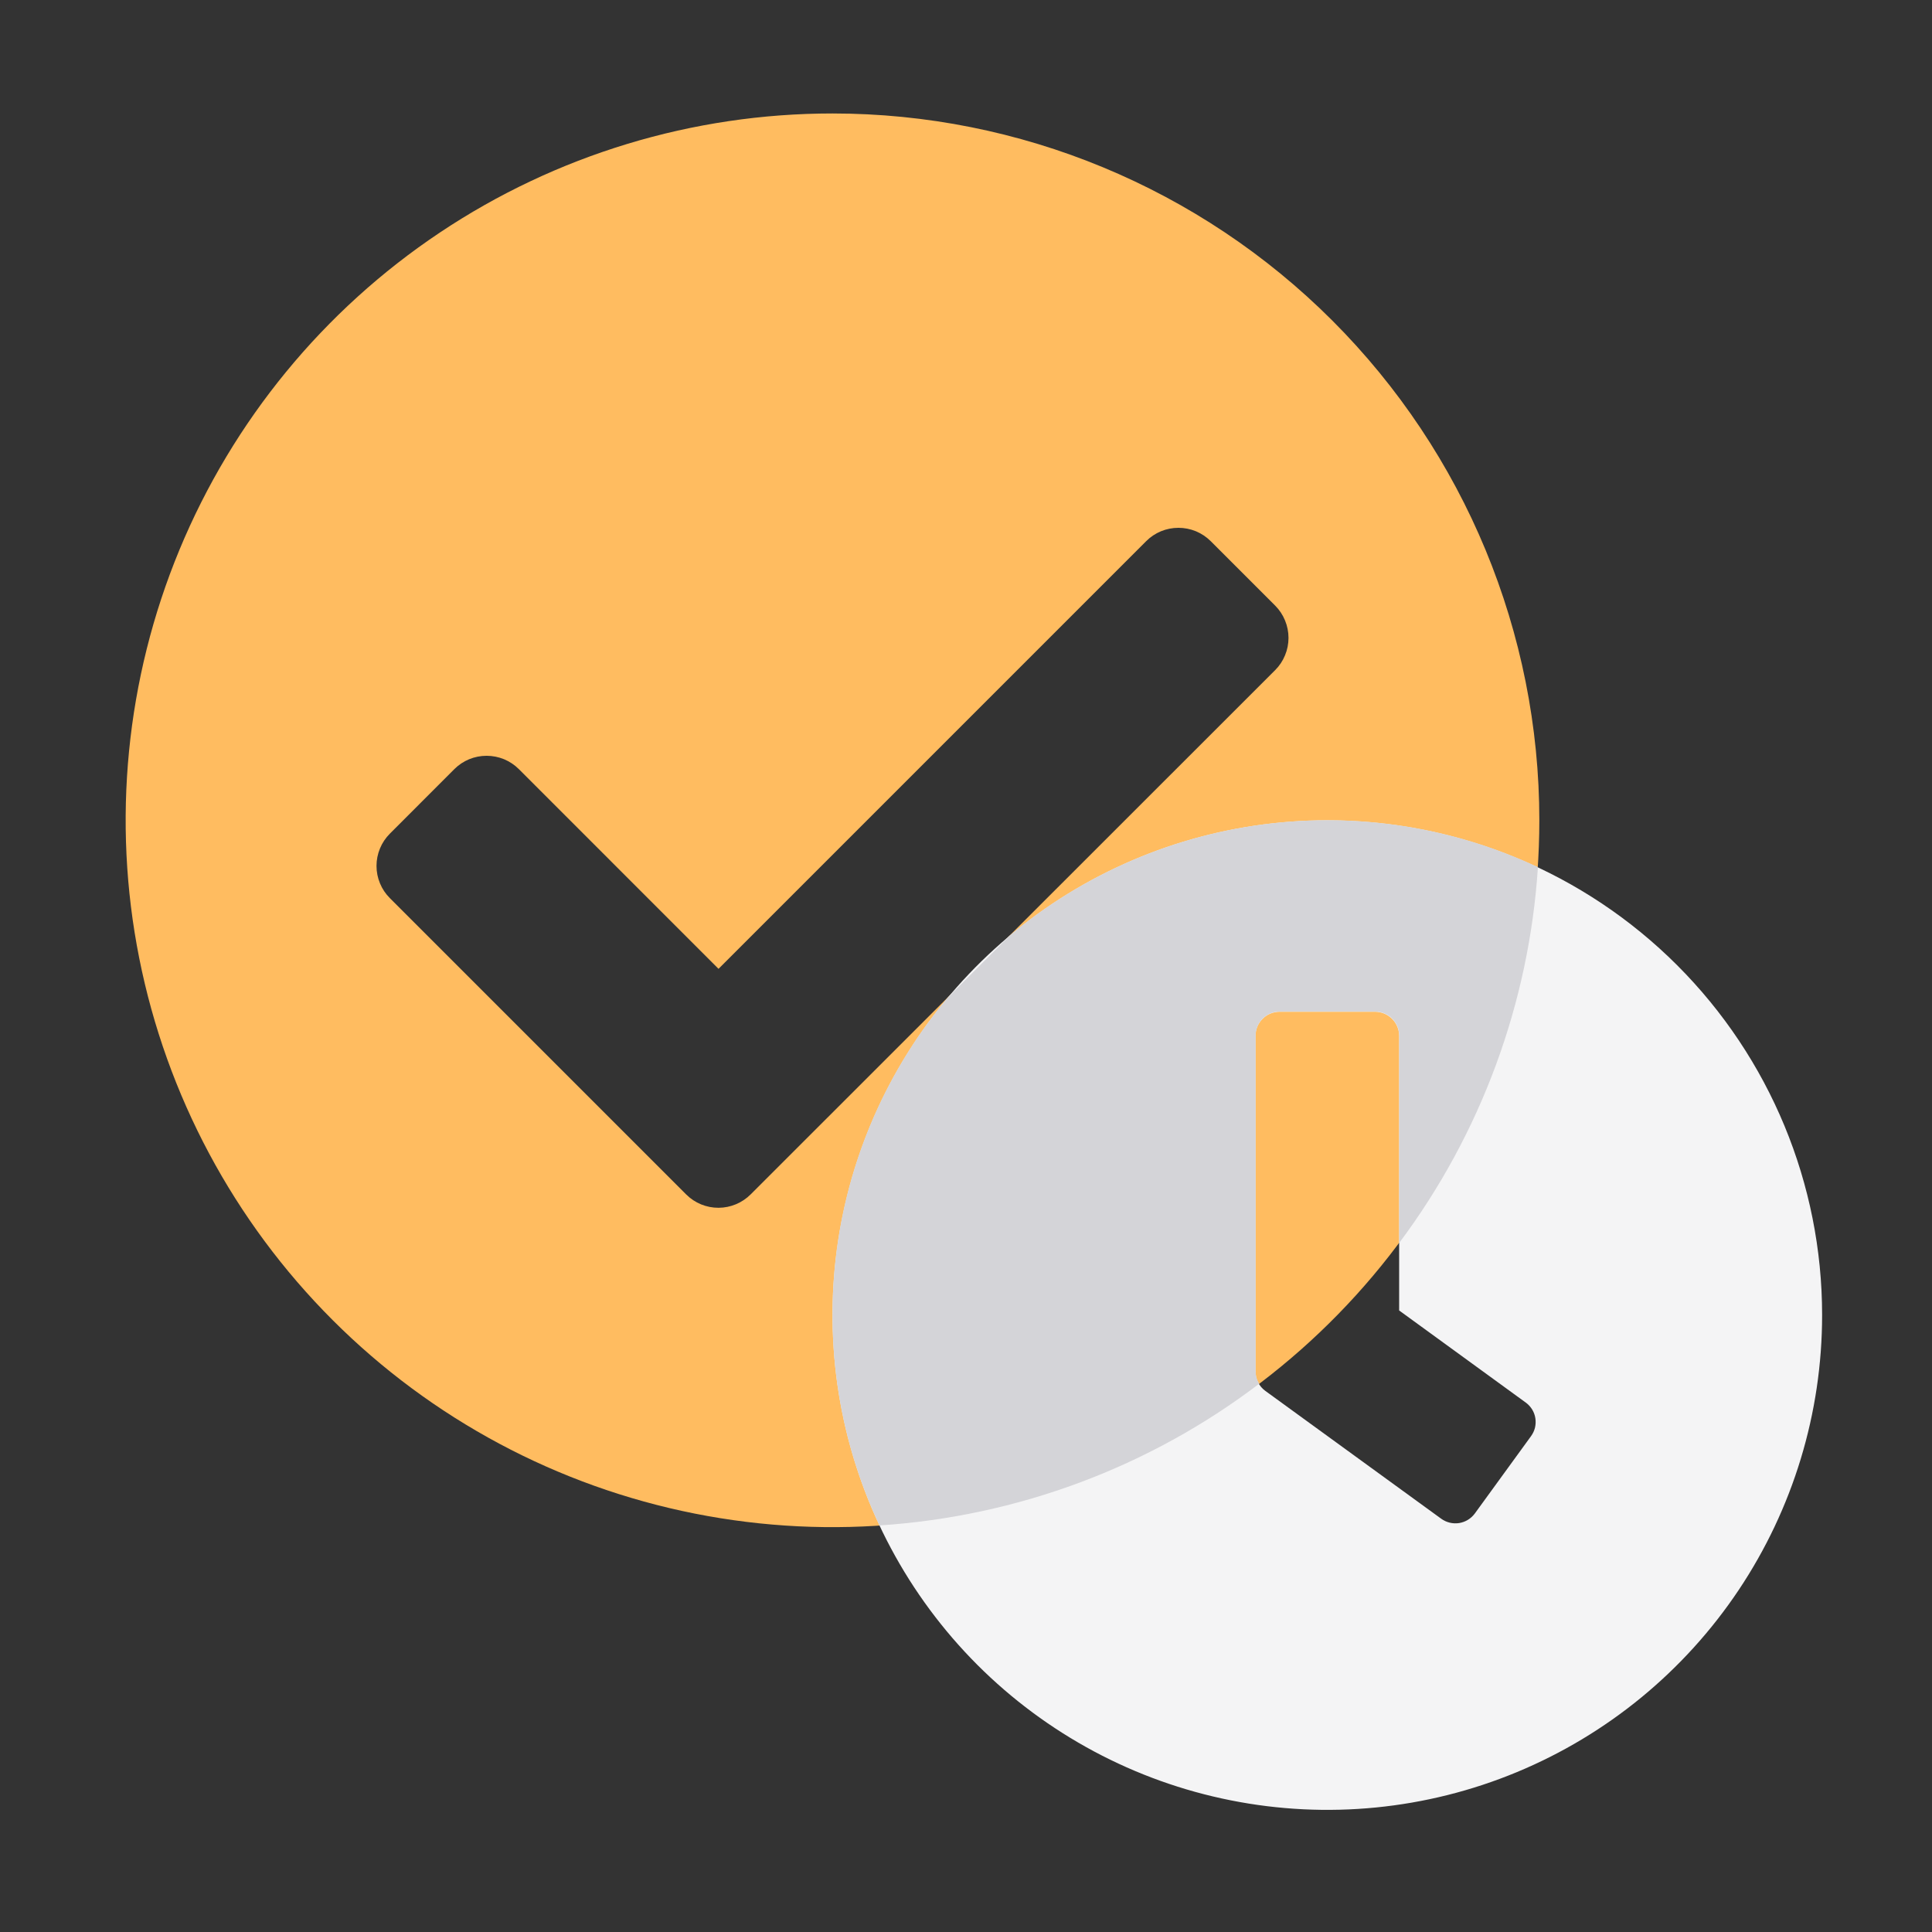 <svg width="41" height="41" viewBox="0 0 41 41" fill="none" xmlns="http://www.w3.org/2000/svg">
<rect x="0" y="0" width="41" height="41" fill="#333333" stroke="none"/>
<g id="save-your-time" clip-path="url(#clip0_219_2223)">
<g id="Group 9163">
<path id="Icon awesome-check-circle" d="M32.667 17.408C32.667 20.375 31.787 23.275 30.139 25.742C28.491 28.209 26.148 30.131 23.407 31.266C20.666 32.402 17.65 32.699 14.74 32.12C11.831 31.541 9.158 30.113 7.06 28.015C4.962 25.917 3.534 23.244 2.955 20.335C2.376 17.425 2.673 14.409 3.808 11.668C4.944 8.927 6.866 6.584 9.333 4.936C11.8 3.288 14.7 2.408 17.667 2.408C21.645 2.408 25.46 3.989 28.273 6.802C31.086 9.615 32.667 13.43 32.667 17.408ZM15.932 25.345L27.061 14.221C27.151 14.131 27.222 14.025 27.27 13.907C27.319 13.79 27.344 13.664 27.344 13.537C27.344 13.41 27.319 13.284 27.27 13.166C27.222 13.049 27.151 12.942 27.061 12.852L25.693 11.484C25.603 11.394 25.496 11.323 25.379 11.274C25.261 11.226 25.135 11.201 25.008 11.201C24.881 11.201 24.755 11.226 24.638 11.274C24.52 11.323 24.414 11.394 24.324 11.484L15.248 20.56L11.011 16.322C10.921 16.232 10.814 16.161 10.697 16.112C10.579 16.064 10.453 16.039 10.326 16.039C10.199 16.039 10.073 16.064 9.956 16.112C9.838 16.161 9.732 16.232 9.642 16.322L8.274 17.691C8.184 17.781 8.112 17.888 8.064 18.005C8.015 18.123 7.99 18.249 7.99 18.376C7.99 18.503 8.015 18.629 8.064 18.746C8.112 18.864 8.184 18.97 8.274 19.06L14.564 25.35C14.746 25.531 14.992 25.632 15.249 25.631C15.505 25.63 15.751 25.527 15.932 25.345Z" fill="#FFBC60"/>
<path id="Icon awesome-clock" d="M28.168 17.408C26.091 17.408 24.061 18.024 22.334 19.178C20.608 20.331 19.262 21.971 18.467 23.89C17.672 25.809 17.464 27.92 17.869 29.957C18.275 31.994 19.275 33.864 20.743 35.333C22.212 36.801 24.082 37.801 26.119 38.206C28.156 38.612 30.267 38.404 32.186 37.609C34.105 36.814 35.744 35.468 36.898 33.742C38.052 32.015 38.668 29.985 38.668 27.908C38.668 25.123 37.561 22.453 35.592 20.484C33.623 18.515 30.952 17.408 28.168 17.408ZM30.585 32.23L26.851 29.516C26.786 29.469 26.734 29.407 26.698 29.335C26.662 29.264 26.644 29.185 26.644 29.105V21.98C26.644 21.846 26.698 21.717 26.793 21.622C26.888 21.526 27.017 21.473 27.152 21.472H29.184C29.318 21.473 29.447 21.526 29.542 21.622C29.637 21.717 29.691 21.846 29.692 21.98V27.81L32.381 29.766C32.435 29.806 32.48 29.855 32.515 29.912C32.55 29.969 32.573 30.033 32.583 30.099C32.593 30.165 32.59 30.232 32.575 30.297C32.559 30.362 32.53 30.423 32.491 30.477L31.297 32.12C31.216 32.229 31.097 32.301 30.963 32.322C30.83 32.342 30.694 32.309 30.585 32.23Z" fill="#F4F4F5"/>
<path id="Intersection 3" d="M17.667 27.908C17.663 25.442 18.531 23.053 20.117 21.165L21.424 19.857C22.961 18.572 24.832 17.751 26.819 17.494C28.805 17.236 30.823 17.551 32.637 18.402C32.449 21.289 31.427 24.059 29.694 26.376V21.977C29.694 21.842 29.64 21.712 29.545 21.617C29.449 21.521 29.32 21.467 29.185 21.467H27.154C27.02 21.467 26.89 21.521 26.795 21.617C26.699 21.712 26.646 21.842 26.646 21.977V29.101C26.646 29.195 26.672 29.286 26.721 29.366C24.389 31.137 21.586 32.182 18.664 32.372C18.006 30.975 17.665 29.451 17.667 27.908Z" fill="#D4D4D8"/>
</g>
</g>
<defs>
<clipPath id="clip0_219_2223">
<rect width="40" height="40" fill="white" transform="translate(0.667 0.407)"/>
</clipPath>
</defs>
</svg>
